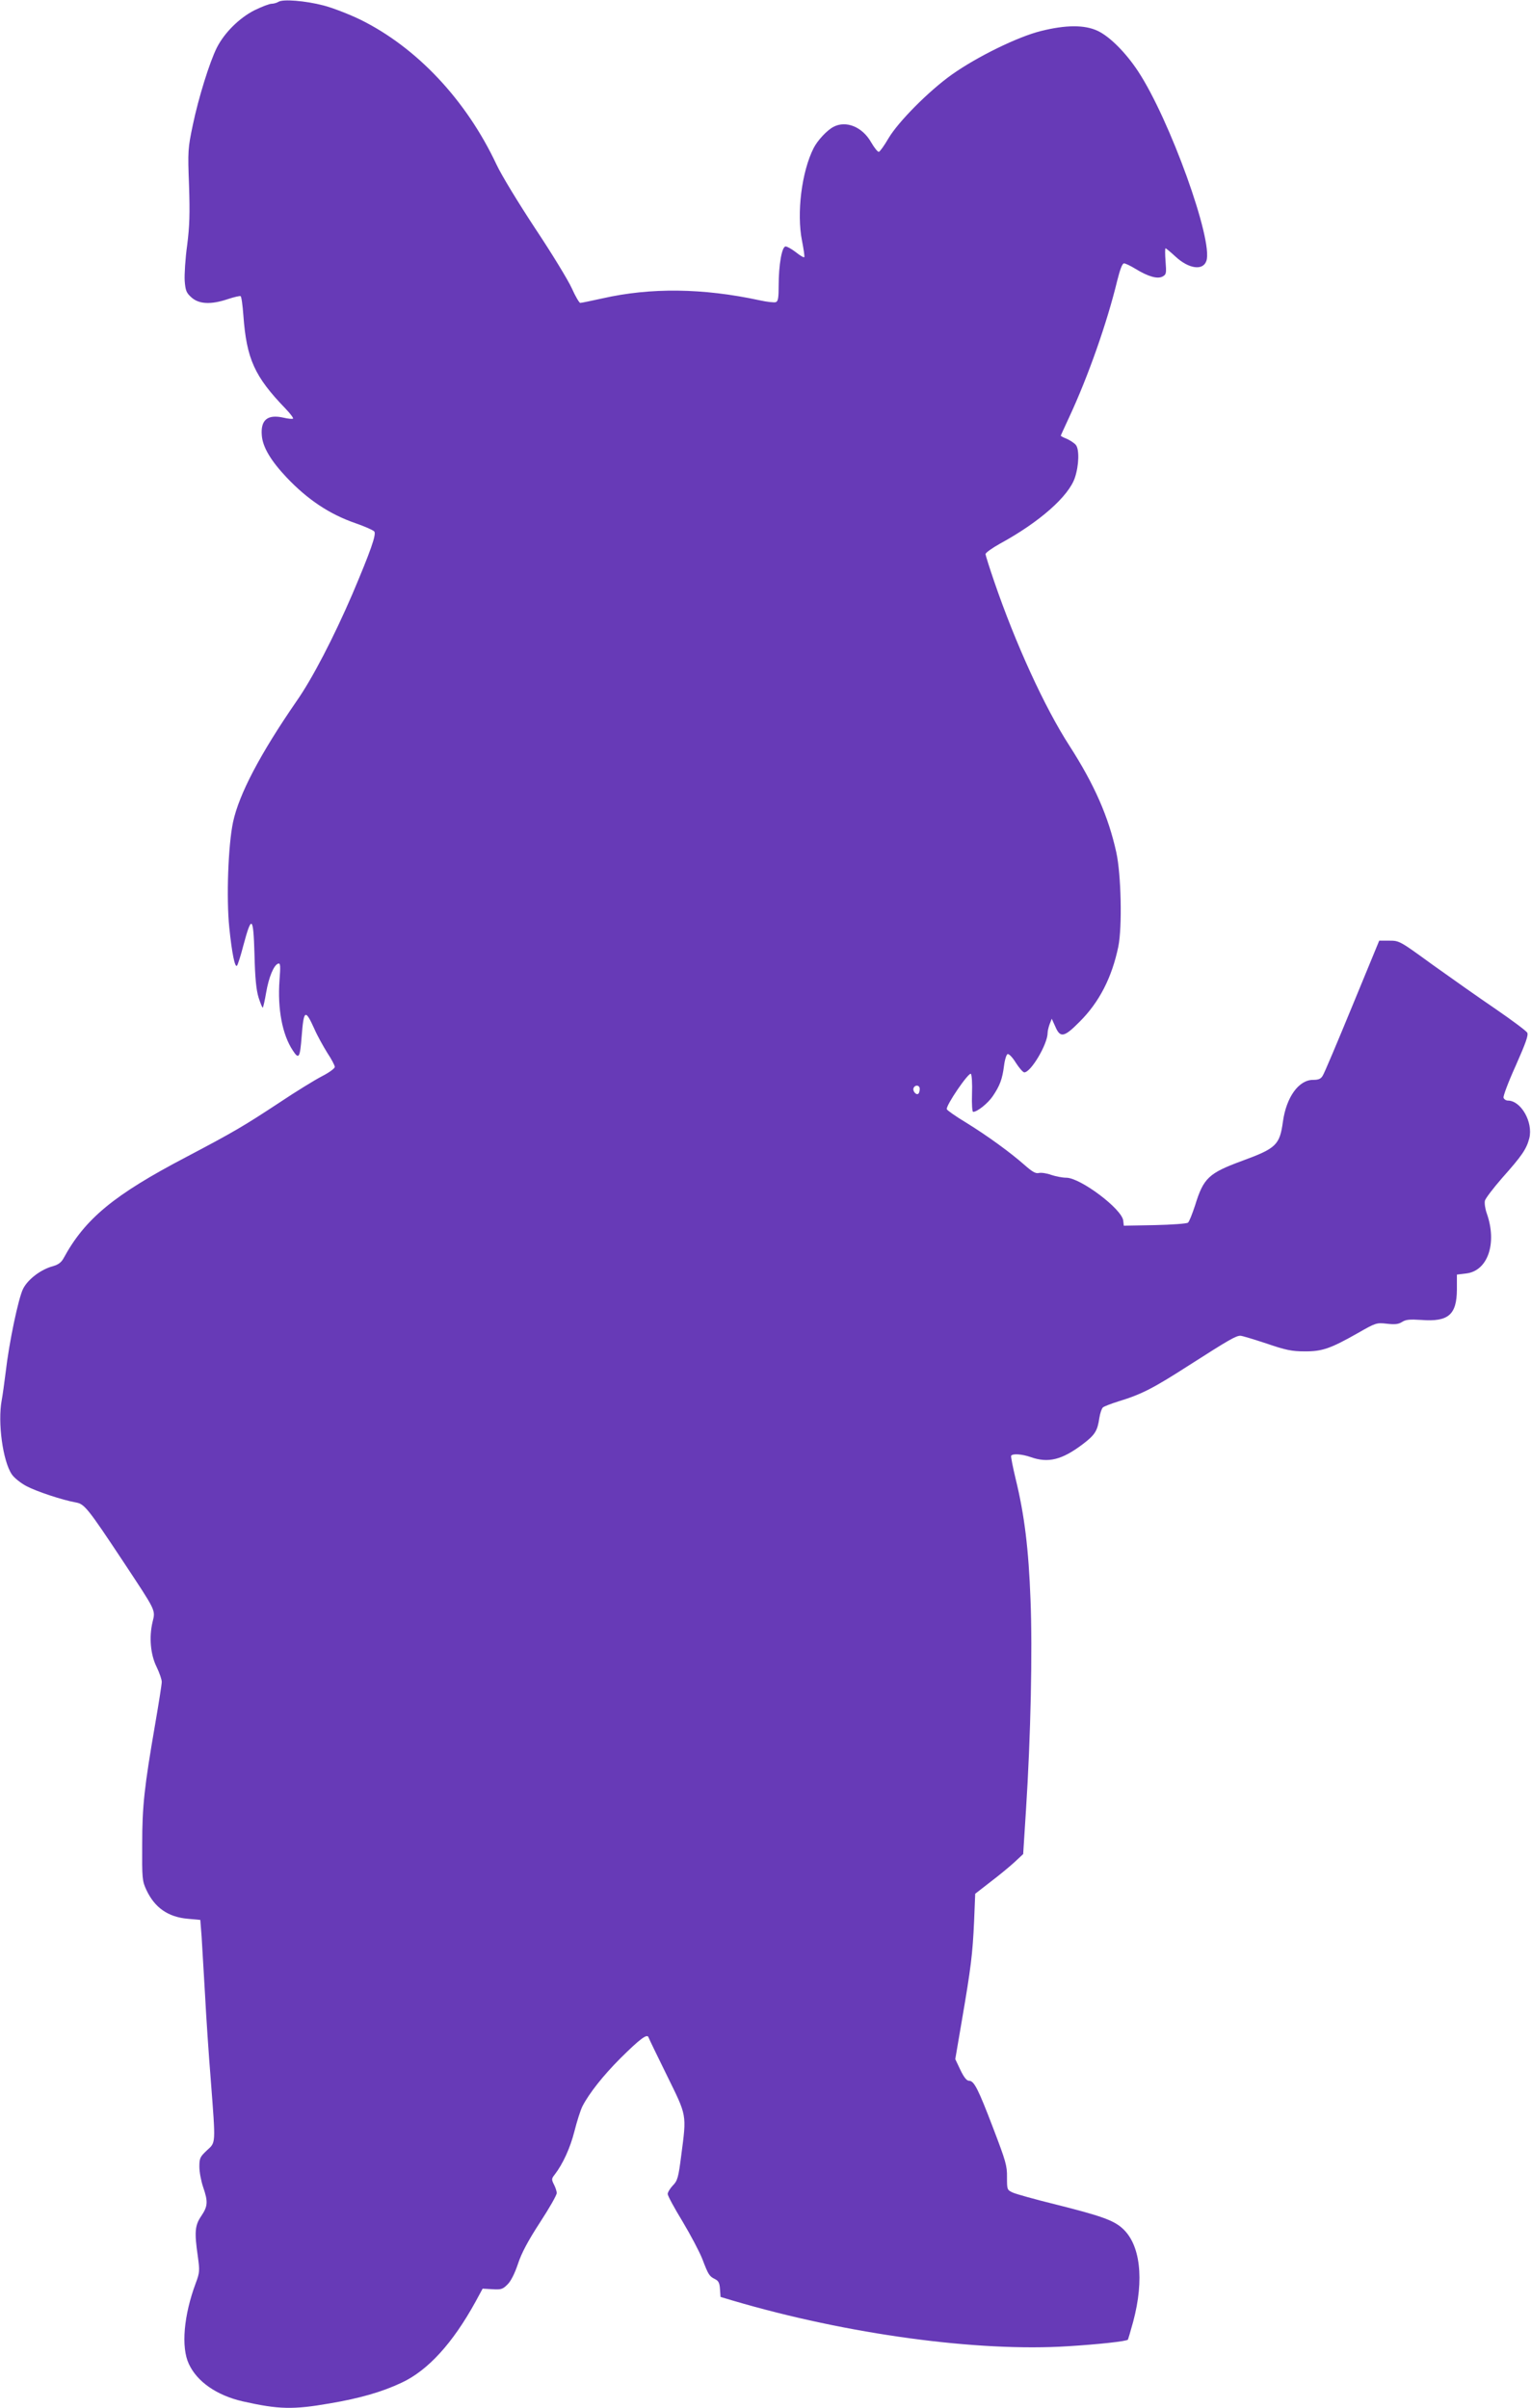 <?xml version="1.0" standalone="no"?>
<!DOCTYPE svg PUBLIC "-//W3C//DTD SVG 20010904//EN"
 "http://www.w3.org/TR/2001/REC-SVG-20010904/DTD/svg10.dtd">
<svg version="1.0" xmlns="http://www.w3.org/2000/svg"
 width="814pt" height="1280pt" viewBox="0 0 814 1280"
 preserveAspectRatio="xMidYMid meet">
<g transform="translate(0,1280) scale(0.1,-0.1)"
fill="#673ab7" stroke="none">
<path d="M1480 12790 c-8 -5 -25 -10 -36 -10 -12 0 -53 -16 -92 -35 -80 -41
-158 -118 -199 -198 -39 -78 -98 -268 -128 -412 -26 -124 -27 -138 -20 -320 5
-150 3 -217 -10 -319 -10 -71 -15 -156 -13 -189 4 -52 9 -64 36 -88 40 -36
104 -39 193 -9 33 11 64 18 68 16 5 -3 11 -49 15 -103 17 -231 59 -324 224
-495 25 -26 43 -50 40 -53 -3 -3 -26 -1 -51 5 -85 19 -122 -12 -115 -95 5 -62
48 -134 132 -223 111 -117 227 -195 366 -243 49 -17 94 -37 100 -44 12 -15
-19 -103 -117 -334 -98 -227 -212 -448 -297 -569 -193 -280 -305 -493 -337
-642 -26 -124 -36 -403 -20 -560 14 -137 30 -215 41 -203 4 4 20 53 34 108 44
164 53 156 59 -47 3 -125 9 -189 22 -231 10 -31 20 -55 22 -53 3 3 11 39 18
80 14 82 41 147 64 154 12 4 13 -11 7 -89 -11 -152 15 -289 71 -373 32 -49 38
-40 47 77 11 140 19 145 67 39 16 -37 48 -94 69 -128 22 -33 40 -67 40 -75 0
-8 -30 -30 -67 -49 -37 -19 -140 -82 -228 -141 -190 -125 -239 -154 -495 -289
-384 -201 -538 -328 -652 -538 -12 -22 -28 -34 -56 -42 -64 -17 -133 -69 -159
-120 -25 -49 -75 -287 -93 -445 -7 -55 -16 -122 -21 -148 -22 -118 6 -324 54
-394 12 -18 47 -46 77 -62 55 -29 191 -74 263 -87 46 -8 63 -29 252 -314 177
-268 172 -256 156 -322 -19 -80 -11 -173 22 -239 15 -31 27 -66 27 -79 0 -13
-16 -114 -35 -224 -58 -336 -69 -436 -69 -641 -1 -178 0 -193 22 -240 44 -95
116 -145 221 -154 l66 -6 7 -90 c3 -49 11 -187 18 -305 6 -118 20 -325 31
-460 26 -342 27 -326 -21 -370 -36 -34 -40 -41 -40 -87 0 -27 9 -76 20 -108
27 -78 25 -102 -10 -154 -34 -50 -37 -85 -18 -216 10 -74 10 -84 -11 -140 -64
-171 -79 -341 -37 -430 44 -95 148 -167 286 -199 192 -43 267 -45 463 -11 160
27 278 61 382 110 140 65 272 210 393 430 l38 70 52 -3 c46 -3 55 0 80 25 18
17 39 59 56 110 19 58 54 123 117 220 49 75 89 145 89 156 0 10 -7 31 -15 46
-13 26 -13 31 4 52 44 57 83 143 105 230 13 52 32 112 43 134 35 68 110 163
202 255 102 101 142 132 149 111 2 -7 47 -99 98 -203 107 -218 105 -203 76
-425 -15 -118 -20 -135 -45 -160 -15 -16 -27 -36 -27 -45 0 -9 35 -74 79 -146
43 -72 90 -161 105 -199 32 -84 37 -92 67 -107 19 -9 25 -21 27 -53 l3 -42 67
-20 c608 -179 1301 -273 1782 -242 161 10 309 26 317 35 1 1 14 45 28 96 60
225 38 412 -59 497 -47 42 -116 66 -351 125 -110 27 -214 56 -231 64 -30 14
-30 16 -30 82 1 60 -7 86 -73 259 -81 212 -102 253 -129 253 -12 0 -27 18 -46
58 l-27 57 35 205 c49 285 57 354 65 525 l6 149 81 63 c45 34 103 82 128 105
l46 43 15 235 c25 387 35 847 24 1117 -10 269 -32 449 -78 638 -16 66 -27 123
-25 127 8 13 58 9 104 -7 93 -33 166 -15 276 68 66 50 79 71 89 140 4 26 13
51 19 56 7 6 44 20 82 32 125 38 186 70 379 194 208 133 246 155 270 155 9 0
71 -19 138 -41 102 -35 135 -42 202 -42 95 -1 139 15 284 97 96 55 100 56 154
50 43 -5 62 -3 81 9 20 13 40 15 103 11 143 -11 188 27 189 161 l0 80 49 6
c115 13 166 160 110 319 -9 25 -13 55 -10 68 3 12 44 66 91 120 106 119 130
154 145 212 21 85 -44 200 -114 200 -10 0 -20 7 -23 15 -3 8 26 85 65 171 53
120 68 161 61 175 -6 10 -81 66 -167 125 -87 59 -237 165 -335 235 -175 127
-177 129 -231 129 l-54 0 -143 -347 c-79 -192 -149 -358 -157 -370 -10 -18
-23 -23 -52 -23 -76 0 -142 -92 -160 -222 -17 -124 -36 -142 -216 -208 -179
-66 -206 -91 -251 -237 -15 -45 -31 -87 -38 -92 -6 -5 -85 -11 -176 -13 l-165
-3 -3 27 c-7 62 -228 228 -303 228 -20 0 -56 7 -80 15 -24 9 -54 13 -66 10
-17 -4 -35 7 -75 42 -77 68 -197 155 -310 225 -55 33 -102 66 -104 72 -7 18
117 199 128 188 5 -5 8 -53 6 -106 -2 -53 1 -96 6 -96 22 0 79 46 104 83 38
56 51 91 60 161 4 33 13 61 19 63 7 3 27 -18 44 -46 18 -28 38 -51 45 -51 35
0 124 150 124 210 0 10 5 31 11 47 l11 28 19 -42 c26 -61 47 -57 128 25 106
105 173 237 207 401 21 105 15 383 -11 501 -42 190 -116 359 -249 566 -132
204 -287 543 -400 873 -25 73 -46 139 -46 146 0 7 35 32 78 56 209 114 364
251 397 350 22 66 24 151 5 174 -8 10 -30 24 -47 32 -18 7 -33 15 -33 17 0 2
20 45 44 97 102 219 202 504 256 727 15 60 27 92 36 92 8 0 35 -13 61 -29 69
-42 117 -55 144 -41 20 11 21 17 16 81 -3 38 -3 69 0 69 3 0 27 -20 53 -44 70
-65 146 -76 164 -23 38 107 -195 753 -363 1008 -66 100 -151 185 -215 215 -70
33 -170 32 -302 -1 -124 -31 -340 -137 -474 -232 -123 -88 -283 -249 -336
-338 -22 -38 -45 -70 -51 -72 -6 -2 -24 21 -41 50 -46 82 -133 118 -200 83
-35 -18 -85 -72 -106 -113 -64 -126 -91 -346 -62 -492 9 -46 15 -86 12 -88 -3
-3 -23 9 -44 26 -22 17 -47 31 -55 31 -20 0 -37 -98 -37 -209 0 -63 -3 -83
-15 -87 -8 -3 -47 1 -87 10 -302 65 -579 68 -835 10 -59 -13 -112 -24 -118
-24 -5 0 -26 35 -45 78 -19 42 -106 185 -194 317 -87 132 -180 284 -206 340
-161 343 -424 623 -725 771 -60 29 -148 63 -195 75 -96 25 -217 35 -240 19z
m3410 -5778 c0 -10 -3 -22 -7 -25 -10 -11 -32 13 -26 29 8 20 33 17 33 -4z"/>
</g>
</svg>
